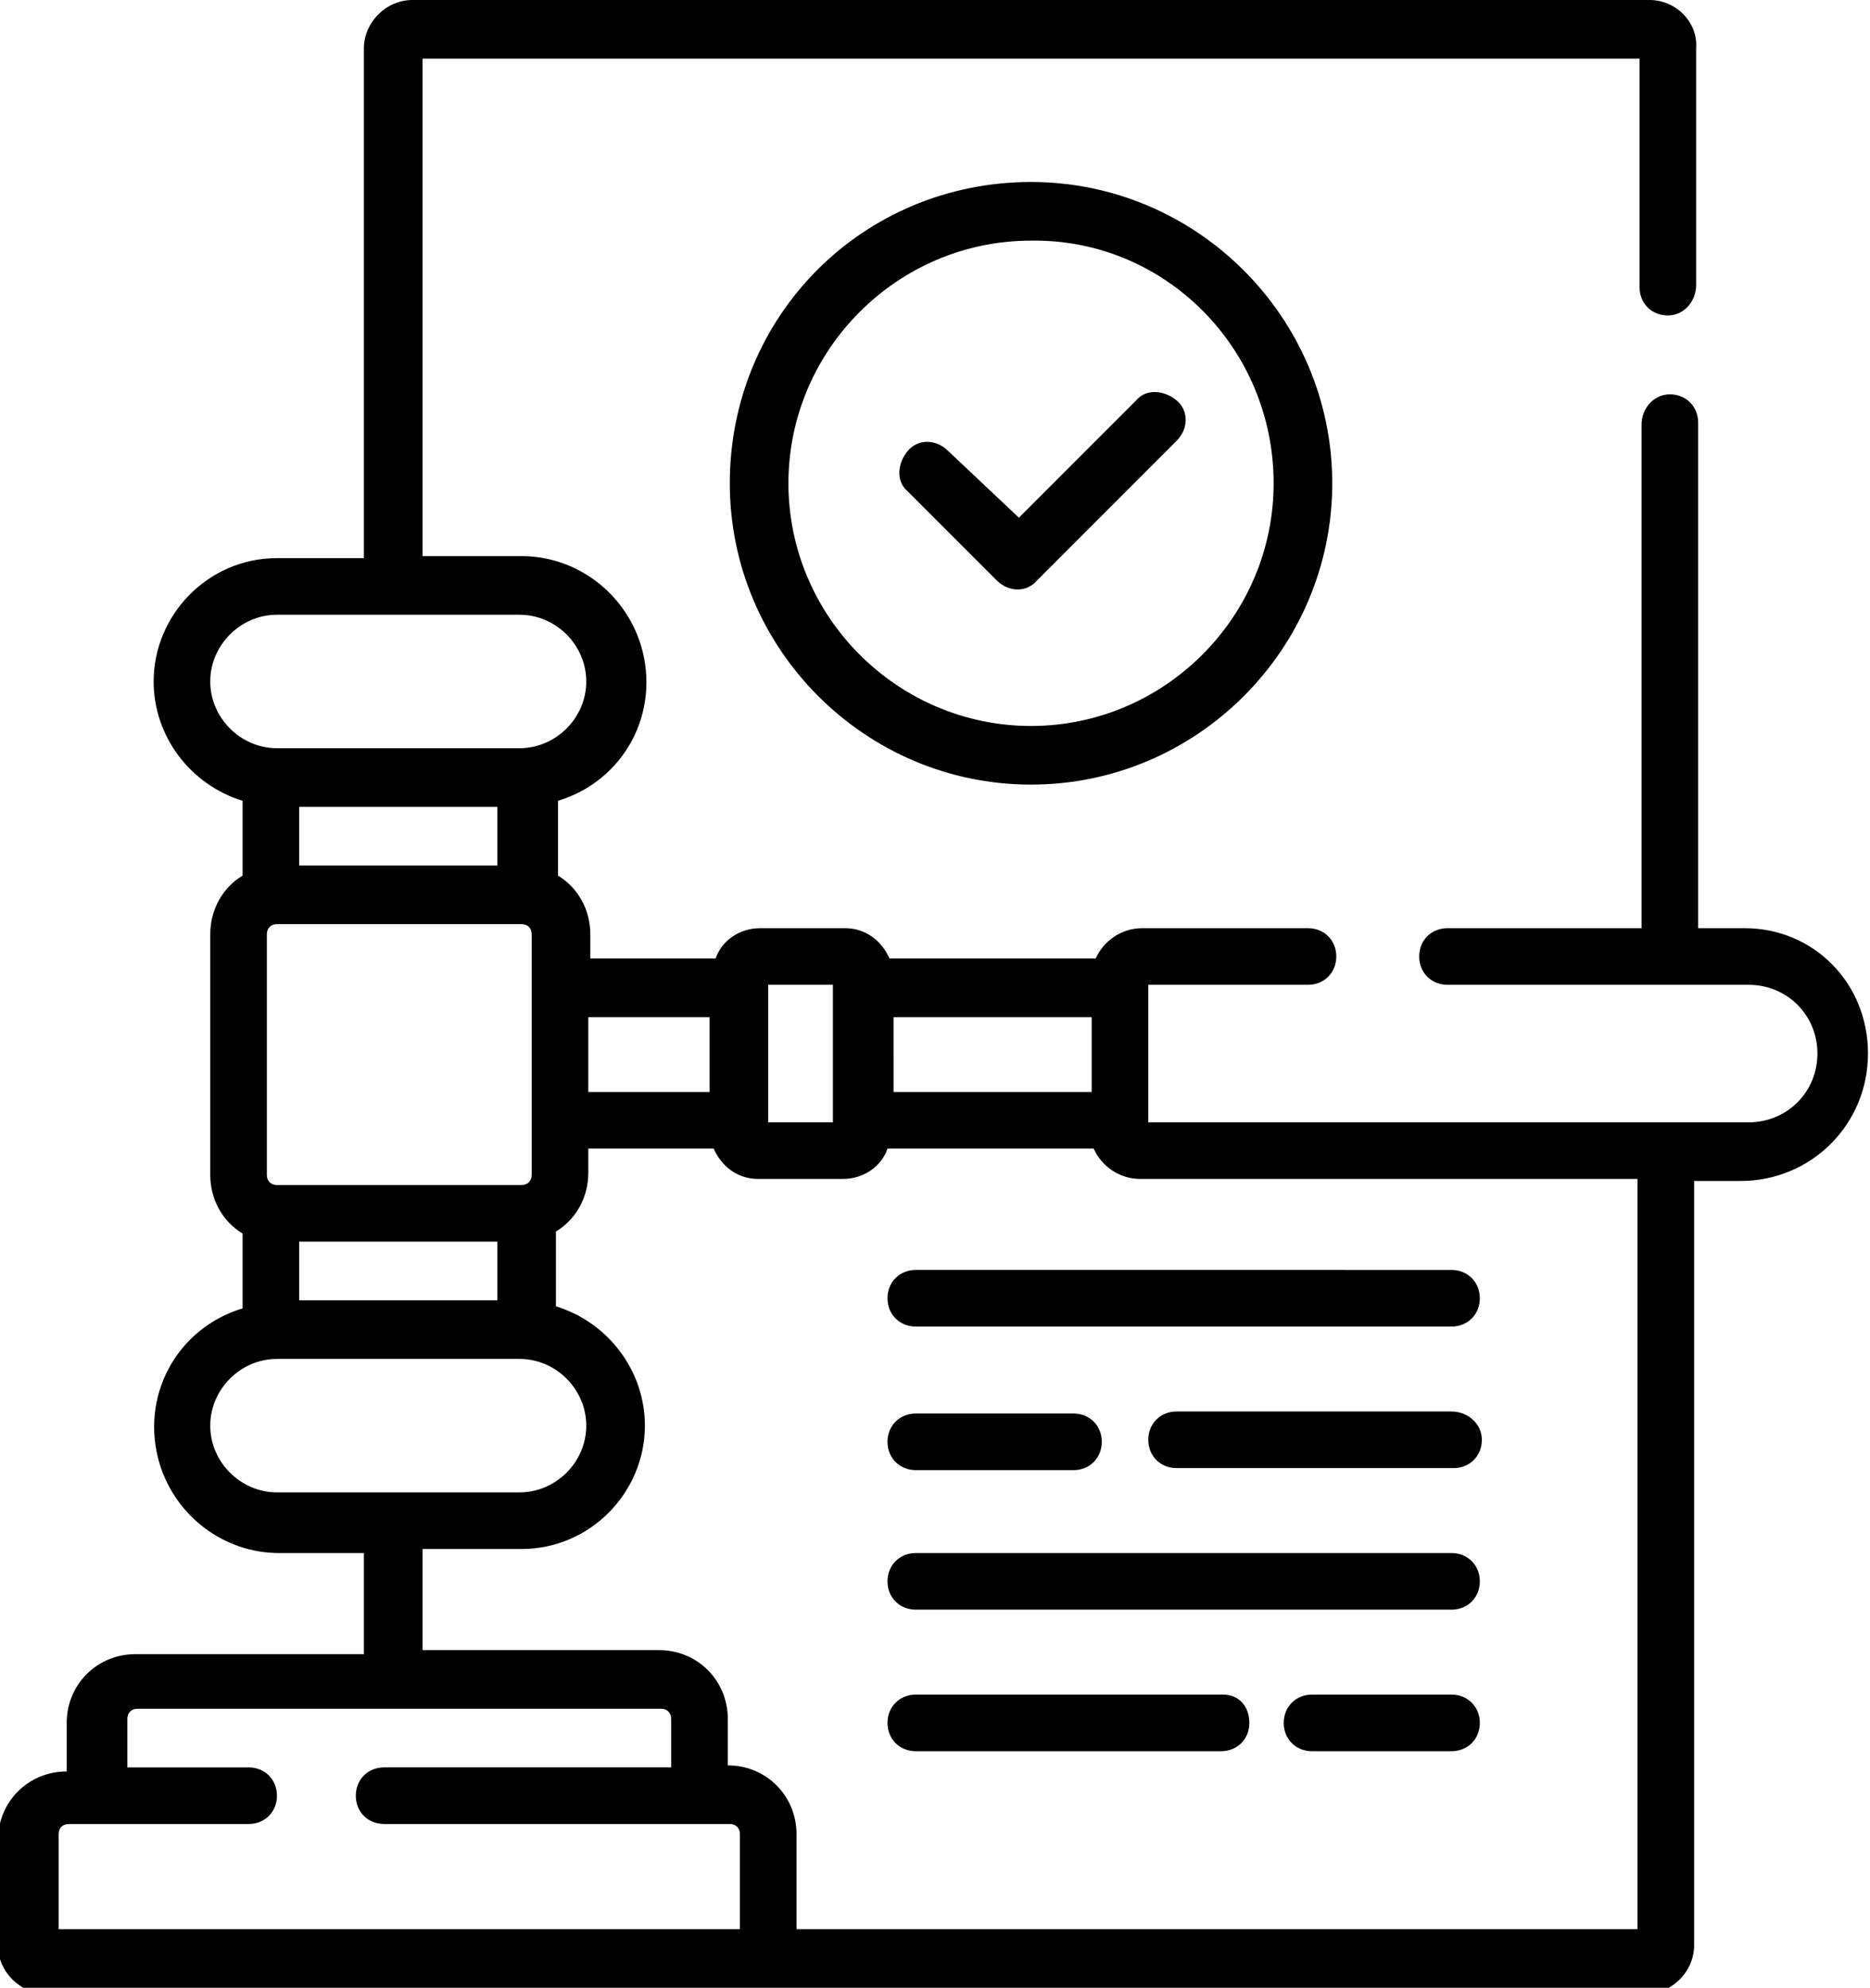 <?xml version="1.0" encoding="utf-8"?>
<!-- Generator: Adobe Illustrator 26.3.1, SVG Export Plug-In . SVG Version: 6.00 Build 0)  -->
<svg version="1.1" id="_004-compliant" xmlns="http://www.w3.org/2000/svg" xmlns:xlink="http://www.w3.org/1999/xlink" x="0px"
	 y="0px" viewBox="0 0 92.5 98.3" style="enable-background:new 0 0 92.5 98.3;" xml:space="preserve">
<g id="Group_8498" transform="translate(0)">
	<path id="Path_20410" d="M86.3,45.9H84V20.9c0-0.8-0.6-1.4-1.4-1.4c0,0,0,0,0,0c-0.8,0-1.4,0.7-1.4,1.5v24.9h-9.6
		c-0.8,0-1.4,0.6-1.4,1.4c0,0.8,0.6,1.4,1.4,1.4h14.9c1.9,0,3.4,1.5,3.4,3.4s-1.5,3.4-3.4,3.4l0,0H56.8v-6.8h7.9
		c0.8,0,1.4-0.6,1.4-1.4c0-0.8-0.6-1.4-1.4-1.4h-8.2c-1,0-1.9,0.6-2.3,1.5H44c-0.4-0.9-1.2-1.5-2.2-1.5h-4.2c-1,0-1.9,0.6-2.2,1.5
		h-6.2v-1.2c0-1.2-0.6-2.3-1.6-2.9v-3.7c3.3-1,5.1-4.4,4.1-7.7c-0.8-2.6-3.2-4.4-5.9-4.4h-4.9V2.9h60.2v11.3c0,0.8,0.6,1.4,1.4,1.4
		c0,0,0,0,0,0c0.8,0,1.4-0.7,1.4-1.5V2.4C84,1.1,82.9,0,81.6,0c0,0,0,0,0,0H20.4C19.1,0,18,1.1,18,2.4c0,0,0,0,0,0v25.2h-4.3
		c-3.4,0-6.1,2.8-6.1,6.1c0,2.7,1.8,5.1,4.4,5.9v3.7c-1,0.6-1.6,1.7-1.6,2.9v11.9c0,1.2,0.6,2.3,1.6,2.9v3.7c-3.3,1-5.1,4.4-4.1,7.7
		c0.8,2.6,3.2,4.4,5.9,4.4H18v5H6.7c-1.9,0-3.4,1.5-3.4,3.4v2.4h0c-1.9,0-3.4,1.5-3.4,3.4v5.2c0,1.3,1.1,2.4,2.4,2.4h0h79.1
		c1.3,0,2.4-1.1,2.4-2.4l0,0V58.4h2.3c3.5,0,6.3-2.8,6.3-6.3S89.7,45.9,86.3,45.9L86.3,45.9z M44.2,50.3H54V54h-9.8V50.3z M38,48.7
		h3.2v6.8H38V48.7z M29.1,50.3h6V54h-6V50.3z M10.4,33.7c0-1.8,1.5-3.3,3.3-3.3h12c1.8,0,3.3,1.5,3.3,3.3c0,1.8-1.5,3.3-3.3,3.3h-12
		C11.9,37,10.4,35.5,10.4,33.7z M13.7,58.6c-0.3,0-0.5-0.2-0.5-0.5V46.2c0-0.3,0.2-0.5,0.5-0.5h12.1c0.3,0,0.5,0.2,0.5,0.5v11.9
		c0,0.3-0.2,0.5-0.5,0.5L13.7,58.6z M24.6,61.4v2.9h-9.8v-2.9H24.6z M14.8,42.8v-2.9h9.8v2.9H14.8z M13.7,73.8
		c-1.8,0-3.3-1.5-3.3-3.3c0-1.8,1.5-3.3,3.3-3.3h12c1.8,0,3.3,1.5,3.3,3.3c0,1.8-1.5,3.3-3.3,3.3H13.7z M36.6,95.4H2.9v-4.7
		c0-0.3,0.2-0.5,0.5-0.5h8.9c0.8,0,1.4-0.6,1.4-1.4c0-0.8-0.6-1.4-1.4-1.4h-6V85c0-0.3,0.2-0.5,0.5-0.5h25.9c0.3,0,0.5,0.2,0.5,0.5
		v2.4H19c-0.8,0-1.4,0.6-1.4,1.4c0,0.8,0.6,1.4,1.4,1.4h17.1c0.3,0,0.5,0.2,0.5,0.5V95.4z M81.1,95.4H39.4v-4.7
		c0-1.9-1.5-3.4-3.4-3.4h0V85c0-1.9-1.5-3.4-3.4-3.4H20.9v-5h4.9c3.4,0,6.1-2.8,6.1-6.1c0-2.7-1.8-5.1-4.4-5.9v-3.7
		c1-0.6,1.6-1.7,1.6-2.9v-1.2h6.2c0.4,0.9,1.2,1.5,2.2,1.5h4.2c1,0,1.9-0.6,2.2-1.5h10.2c0.4,0.9,1.3,1.5,2.3,1.5h24.6V95.4z"/>
	<path id="Path_20411" d="M36.1,23.9c0,8.2,6.7,14.9,14.9,14.9s14.9-6.7,14.9-14.9S59.2,9,51,9l0,0C42.7,9,36.1,15.6,36.1,23.9z
		 M63,23.9c0,6.6-5.4,12-12,12s-12-5.4-12-12s5.4-12,12-12l0,0C57.6,11.8,63,17.2,63,23.9L63,23.9z"/>
	<path id="Path_20412" d="M46.9,22.3c-0.6-0.6-1.5-0.6-2,0s-0.6,1.5,0,2l0,0l4.4,4.4c0.6,0.6,1.5,0.6,2,0c0,0,0,0,0,0l6.9-6.9
		c0.6-0.6,0.6-1.5,0-2s-1.5-0.6-2,0l-5.8,5.8L46.9,22.3z"/>
	<path id="Path_20413" d="M43.9,64.2c0,0.8,0.6,1.4,1.4,1.4l0,0h26.5c0.8,0,1.4-0.6,1.4-1.4s-0.6-1.4-1.4-1.4H45.3
		C44.5,62.8,43.9,63.4,43.9,64.2L43.9,64.2z"/>
	<path id="Path_20414" d="M71.8,69.8H58.2c-0.8,0-1.4,0.6-1.4,1.4s0.6,1.4,1.4,1.4l0,0h13.7c0.8,0,1.4-0.6,1.4-1.4
		S72.6,69.8,71.8,69.8z"/>
	<path id="Path_20415" d="M45.3,72.7h7.8c0.8,0,1.4-0.6,1.4-1.4s-0.6-1.4-1.4-1.4h-7.8c-0.8,0-1.4,0.6-1.4,1.4S44.5,72.7,45.3,72.7
		L45.3,72.7z"/>
	<path id="Path_20416" d="M71.8,76.8H45.3c-0.8,0-1.4,0.6-1.4,1.4s0.6,1.4,1.4,1.4l0,0h26.5c0.8,0,1.4-0.6,1.4-1.4
		S72.6,76.8,71.8,76.8z"/>
	<path id="Path_20417" d="M71.8,83.8h-6.9c-0.8,0-1.4,0.6-1.4,1.4s0.6,1.4,1.4,1.4h6.9c0.8,0,1.4-0.6,1.4-1.4S72.6,83.8,71.8,83.8z"
		/>
	<path id="Path_20418" d="M60.5,83.8H45.3c-0.8,0-1.4,0.6-1.4,1.4s0.6,1.4,1.4,1.4l0,0h15.1c0.8,0,1.4-0.6,1.4-1.4
		S61.3,83.8,60.5,83.8z"/>
</g>
</svg>
